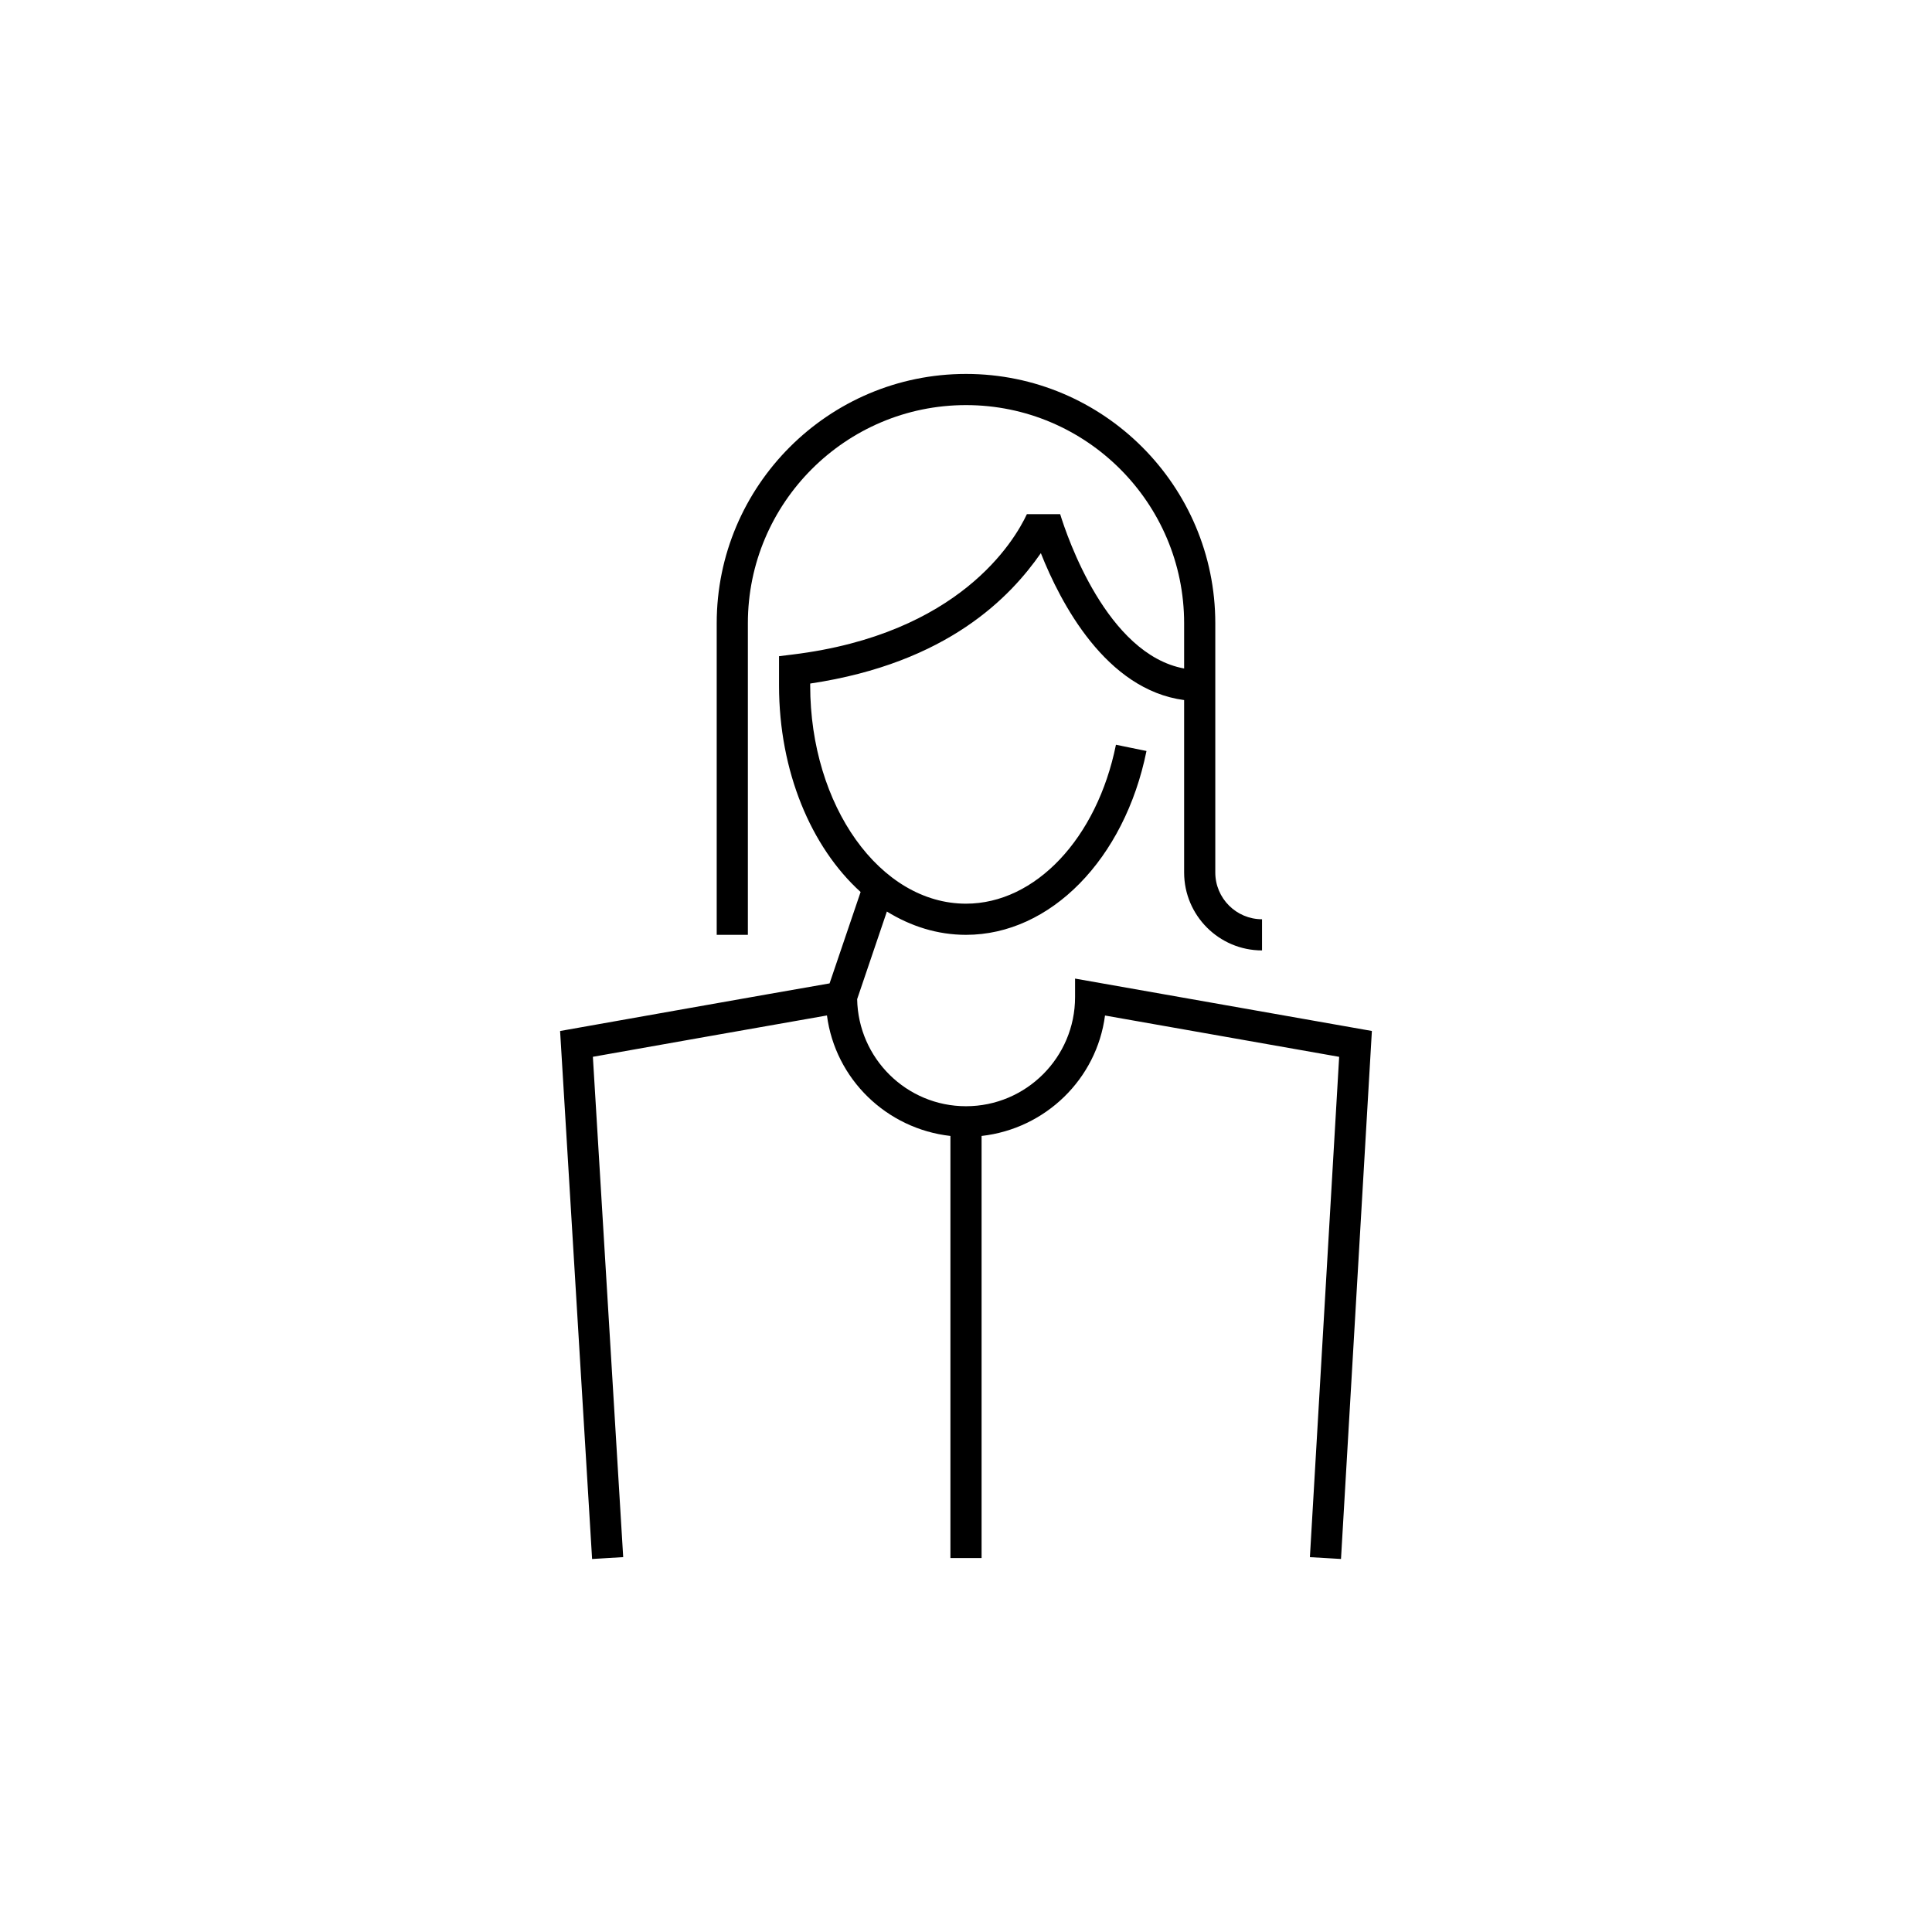 <svg width="62" height="62" viewBox="0 0 62 62" fill="none" xmlns="http://www.w3.org/2000/svg">
<g clip-path="url(#clip0_359_20908)">
<path d="M44.025 33.085L43.034 50.029L42.036 49.971L42.975 33.915L35.461 32.589C35.194 34.628 33.55 36.223 31.5 36.454V50H30.5V36.454C28.449 36.223 26.805 34.627 26.538 32.587C24.886 32.875 20.44 33.663 19.026 33.914L19.999 49.97L19.001 50.03L17.974 33.086L18.413 33.008C18.413 33.008 24.976 31.842 26.622 31.558L27.618 28.625C26.028 27.184 25 24.752 25 22V21.058L25.439 21.004C30.788 20.348 32.552 17.36 32.954 16.5H34.022C34.246 17.227 35.521 20.995 38 21.453V20C38 16.141 34.86 13 31 13C27.14 13 24 16.141 24 20V30H23V20C23 15.589 26.589 12 31 12C35.411 12 39 15.589 39 20V28C39 28.827 39.673 29.5 40.5 29.5V30.5C39.122 30.5 38 29.379 38 28V22.466C35.488 22.134 34.037 19.354 33.402 17.751C32.434 19.139 30.434 21.273 26 21.936V22C26 25.859 28.243 29 31 29C33.226 29 35.205 26.903 35.812 23.9L36.792 24.1C36.089 27.573 33.707 30 31 30C30.086 30 29.23 29.727 28.461 29.252L27.507 32.064C27.542 33.964 29.092 35.5 31 35.5C32.93 35.5 34.5 33.93 34.5 32V31.404L44.025 33.085Z" fill="#000000"/>
</g>
<defs>
<clipPath id="clip0_359_20908">
<rect width="62" height="62" fill="white"/>
</clipPath>
</defs>
</svg>